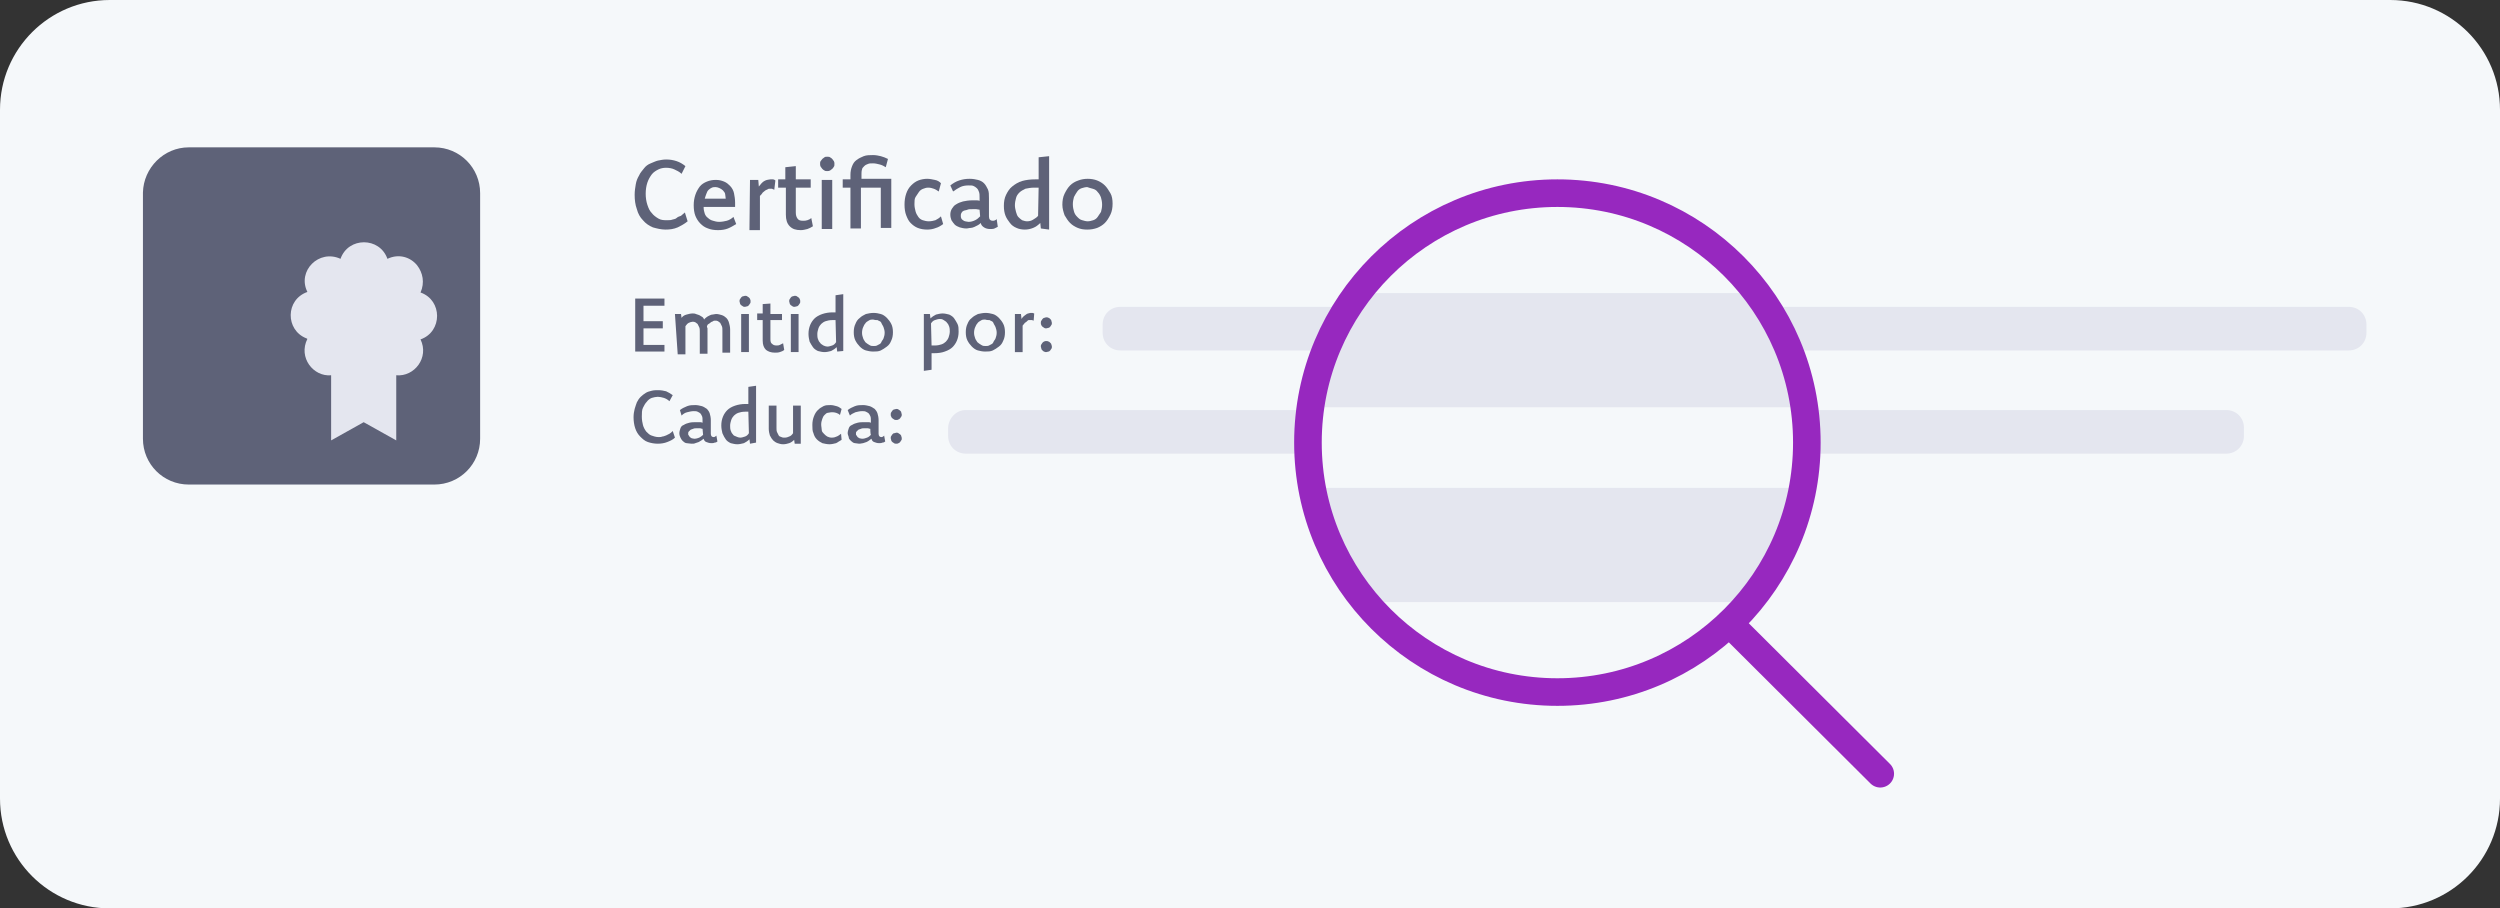 <?xml version="1.0" encoding="utf-8"?>
<!-- Generator: Adobe Illustrator 27.9.0, SVG Export Plug-In . SVG Version: 6.00 Build 0)  -->
<svg version="1.1" id="a" xmlns="http://www.w3.org/2000/svg" xmlns:xlink="http://www.w3.org/1999/xlink" x="0px" y="0px"
	 viewBox="0 0 453 164.6" style="enable-background:new 0 0 453 164.6;" xml:space="preserve">
<rect x="0" y="0" width="453" height="164.6" fill="#333333" stroke="none"/>
<style type="text/css">
	.st0{fill:#F5F8FA;}
	.st1{fill:#E4E6EF;}
	.st2{fill:#5E6278;}
	.st3{fill:none;stroke:#9728BF;stroke-width:5;stroke-miterlimit:10;}
	.st4{fill:none;stroke:#9728BF;stroke-width:5;stroke-linecap:round;stroke-miterlimit:10;}
</style>
<path class="st0" d="M19.9,0h413.2c11,0,19.9,8.9,19.9,19.9v124.8c0,11-8.9,19.9-19.9,19.9H19.9c-11,0-19.9-8.9-19.9-19.9V19.9
	C0,8.9,8.9,0,19.9,0z"/>
<path class="st1" d="M203,55.6h222.6c1.8,0,3.2,1.4,3.2,3.2v1.5c0,1.8-1.4,3.2-3.2,3.2H203c-1.8,0-3.2-1.4-3.2-3.2v-1.5
	C199.8,57,201.2,55.6,203,55.6z"/>
<path class="st1" d="M175,74.3h228.4c1.8,0,3.2,1.4,3.2,3.2V79c0,1.8-1.4,3.2-3.2,3.2H175c-1.8,0-3.2-1.4-3.2-3.2v-1.5
	C171.9,75.7,173.3,74.3,175,74.3z"/>
<path class="st2" d="M34.2,26.7h44.5c4.6,0,8.3,3.7,8.3,8.3v44.5c0,4.6-3.7,8.3-8.3,8.3H34.2c-4.6,0-8.3-3.7-8.3-8.3V34.9
	C26,30.4,29.7,26.7,34.2,26.7z"/>
<path class="st1" d="M76.2,53c0.8-1.8,0.4-3.6-0.6-4.9c-1.2-1.5-3.3-2.2-5.4-1.2c-1.4-4-7.1-4-8.5,0c-3.9-1.8-7.9,2.2-6,6
	c-4,1.4-4,6.9-0.2,8.4c0.1,0,0.1,0.1,0.2,0.1C54,64.8,56.8,68.3,60,68v11.8l5.9-3.3l5.9,3.3V68c3.3,0.3,6-3.2,4.4-6.5
	C80.2,60.1,80.2,54.4,76.2,53L76.2,53z"/>
<g>
	<path class="st2" d="M123.5,31.5c-0.4-0.4-0.9-0.6-1.3-0.8s-1-0.3-1.5-0.3s-1,0.1-1.4,0.3s-0.9,0.5-1.2,0.9
		c-0.3,0.4-0.6,0.9-0.8,1.5c-0.2,0.6-0.3,1.3-0.3,2s0.1,1.4,0.3,2s0.4,1.1,0.8,1.5c0.3,0.4,0.7,0.7,1.2,1s1,0.3,1.6,0.3
		c0.3,0,0.7,0,0.9-0.1c0.3-0.1,0.6-0.1,0.8-0.3s0.5-0.3,0.8-0.4c0.2-0.2,0.5-0.4,0.7-0.6l0.5,1.6c-0.6,0.5-1.2,0.8-1.8,1.1
		c-0.7,0.3-1.4,0.4-2.2,0.4s-1.6-0.2-2.3-0.4c-0.7-0.3-1.3-0.7-1.8-1.3c-0.5-0.5-0.9-1.2-1.1-2c-0.3-0.8-0.4-1.7-0.4-2.6
		c0-0.7,0.1-1.3,0.2-1.9s0.3-1.1,0.6-1.6c0.2-0.5,0.6-0.9,0.9-1.3s0.7-0.7,1.2-0.9s0.9-0.4,1.3-0.5c0.5-0.1,1-0.2,1.5-0.2
		c0.7,0,1.3,0.1,1.9,0.3s1.1,0.5,1.6,0.9L123.5,31.5L123.5,31.5z"/>
	<path class="st2" d="M133.4,40.6c-0.5,0.3-1,0.6-1.5,0.8s-1.1,0.3-1.8,0.3s-1.3-0.1-1.8-0.3c-0.6-0.2-1-0.5-1.4-0.9
		s-0.7-0.9-0.9-1.4s-0.3-1.2-0.3-1.9s0.1-1.3,0.3-1.9c0.2-0.6,0.5-1.1,0.8-1.5s0.8-0.7,1.3-0.9s1-0.3,1.6-0.3s1,0.1,1.5,0.3
		s0.8,0.5,1.1,0.8s0.6,0.8,0.7,1.3s0.2,1.1,0.2,1.7c0,0.2,0,0.3,0,0.4s0,0.3,0,0.4h-5.7v0.1c0,0.4,0.1,0.8,0.2,1.1s0.3,0.6,0.6,0.8
		c0.2,0.2,0.5,0.4,0.9,0.5c0.3,0.1,0.7,0.2,1.1,0.2c0.5,0,1-0.1,1.4-0.2s0.9-0.4,1.2-0.7L133.4,40.6L133.4,40.6z M131.5,36
		c0-0.3-0.1-0.6-0.1-0.8s-0.2-0.5-0.4-0.7s-0.4-0.3-0.6-0.4s-0.5-0.2-0.7-0.2s-0.5,0-0.7,0.1s-0.4,0.2-0.6,0.4s-0.3,0.4-0.4,0.7
		s-0.2,0.5-0.3,0.9H131.5L131.5,36z"/>
	<path class="st2" d="M135.9,32.6h1.5l0.1,1.2c0.2-0.2,0.3-0.4,0.5-0.6c0.2-0.2,0.3-0.3,0.5-0.4c0.2-0.1,0.4-0.2,0.5-0.2
		s0.4-0.1,0.6-0.1c0.2,0,0.3,0,0.5,0c0.1,0,0.3,0.1,0.4,0.2l-0.2,1.7c-0.1-0.1-0.3-0.1-0.4-0.2c-0.1,0-0.3,0-0.4,0s-0.3,0-0.4,0.1
		s-0.3,0.1-0.4,0.2c-0.1,0.1-0.3,0.2-0.5,0.4c-0.1,0.2-0.3,0.4-0.5,0.6v6.2h-1.9L135.9,32.6L135.9,32.6z"/>
	<path class="st2" d="M141,34v-1.5h1.3v-2.2l1.9-0.2v2.4h2.7V34h-2.7v4.5c0,0.5,0.1,0.8,0.3,1.1s0.5,0.4,1,0.4c0.3,0,0.5,0,0.8-0.1
		s0.5-0.2,0.7-0.4l0.3,1.5c-0.3,0.2-0.7,0.4-1,0.5c-0.4,0.1-0.8,0.2-1.2,0.2c-0.9,0-1.5-0.2-2-0.7s-0.7-1.2-0.7-2.1V34H141L141,34z"
		/>
	<path class="st2" d="M149.9,28.4c0.2,0,0.4,0,0.5,0.1c0.2,0.1,0.3,0.2,0.4,0.3s0.2,0.3,0.3,0.4c0.1,0.2,0.1,0.3,0.1,0.5
		s0,0.4-0.1,0.5c-0.1,0.2-0.2,0.3-0.3,0.4s-0.3,0.2-0.4,0.3c-0.2,0.1-0.3,0.1-0.5,0.1s-0.4,0-0.5-0.1c-0.2-0.1-0.3-0.2-0.4-0.3
		s-0.2-0.3-0.3-0.4c-0.1-0.2-0.1-0.3-0.1-0.5s0-0.4,0.1-0.5s0.2-0.3,0.3-0.4s0.3-0.2,0.4-0.3C149.5,28.4,149.7,28.4,149.9,28.4z
		 M148.9,32.6h1.9v8.9h-1.9V32.6z"/>
	<path class="st2" d="M154.1,34h-1.4v-1.5h1.4v-0.8c0-0.6,0.1-1.1,0.3-1.6s0.4-0.8,0.8-1.1c0.4-0.3,0.8-0.5,1.3-0.7s1.1-0.2,1.7-0.2
		c0.5,0,1,0.1,1.4,0.2s0.9,0.3,1.3,0.5l-0.4,1.5c-0.3-0.2-0.7-0.4-1.1-0.5c-0.4-0.1-0.8-0.2-1.2-0.2s-0.7,0-0.9,0.1
		c-0.3,0.1-0.5,0.2-0.7,0.4s-0.4,0.4-0.4,0.6c-0.1,0.3-0.1,0.6-0.1,0.9v0.8h5.4v8.9h-1.9V34H156v7.4h-1.9V34L154.1,34z"/>
	<path class="st2" d="M170.9,40.6c-0.4,0.3-0.9,0.6-1.3,0.7c-0.5,0.2-1,0.3-1.6,0.3s-1.2-0.1-1.7-0.3s-0.9-0.5-1.3-0.9
		s-0.6-0.9-0.8-1.4s-0.3-1.2-0.3-1.9c0-0.8,0.1-1.4,0.3-2s0.5-1.1,0.9-1.5s0.8-0.7,1.3-0.9s1.1-0.3,1.6-0.3s0.9,0.1,1.4,0.2
		s0.8,0.3,1.1,0.6l-0.4,1.5c-0.3-0.2-0.6-0.4-0.9-0.5s-0.6-0.2-1-0.2s-0.6,0.1-0.9,0.2c-0.3,0.1-0.6,0.3-0.8,0.6s-0.4,0.6-0.6,0.9
		s-0.2,0.8-0.2,1.3s0.1,0.9,0.2,1.3c0.1,0.4,0.3,0.7,0.5,1s0.5,0.5,0.8,0.6s0.7,0.2,1.1,0.2c0.4,0,0.9-0.1,1.2-0.2
		c0.4-0.2,0.7-0.4,1-0.7L170.9,40.6L170.9,40.6z"/>
	<path class="st2" d="M172.2,33.6c0.5-0.4,1-0.7,1.6-0.9s1.2-0.3,1.9-0.3c0.6,0,1.1,0.1,1.5,0.2s0.8,0.3,1.1,0.6s0.5,0.7,0.7,1.1
		s0.2,1,0.2,1.6v3.3c0,0.5,0.2,0.8,0.7,0.8c0.1,0,0.3,0,0.4-0.1c0.1,0,0.2-0.1,0.3-0.2l0.2,1.4c-0.2,0.1-0.4,0.2-0.6,0.3
		s-0.5,0.1-0.8,0.1c-0.4,0-0.8-0.1-1.1-0.3s-0.5-0.4-0.6-0.8c-0.2,0.2-0.3,0.3-0.5,0.4c-0.2,0.1-0.4,0.2-0.6,0.3
		c-0.2,0.1-0.5,0.2-0.7,0.2c-0.3,0-0.5,0.1-0.8,0.1c-0.4,0-0.9-0.1-1.2-0.2s-0.7-0.3-0.9-0.5s-0.4-0.5-0.6-0.8
		c-0.1-0.3-0.2-0.6-0.2-1s0.1-0.8,0.3-1.1s0.4-0.6,0.8-0.8c0.3-0.2,0.8-0.4,1.2-0.5s1.1-0.2,1.7-0.2c0.3,0,0.5,0,0.7,0
		s0.4,0,0.6,0.1v-0.6c0-0.4,0-0.7-0.1-1s-0.2-0.5-0.4-0.7s-0.4-0.3-0.6-0.4s-0.5-0.1-0.9-0.1c-0.6,0-1.1,0.1-1.5,0.3
		s-0.9,0.5-1.3,0.8L172.2,33.6L172.2,33.6z M177.5,38c-0.2,0-0.4-0.1-0.6-0.1c-0.2,0-0.4,0-0.7,0c-0.4,0-0.7,0-0.9,0.1
		s-0.5,0.1-0.7,0.2s-0.3,0.2-0.4,0.4c-0.1,0.2-0.1,0.3-0.1,0.5s0,0.3,0.1,0.5s0.2,0.2,0.3,0.3s0.3,0.2,0.4,0.2s0.4,0.1,0.6,0.1
		c0.4,0,0.8-0.1,1.2-0.3s0.6-0.4,0.9-0.7L177.5,38L177.5,38z"/>
	<path class="st2" d="M188.6,41.4l-0.1-1c-0.4,0.4-0.8,0.7-1.3,0.9s-1,0.3-1.5,0.3s-1.1-0.1-1.5-0.3c-0.5-0.2-0.9-0.5-1.2-0.9
		s-0.6-0.8-0.8-1.3s-0.3-1.1-0.3-1.8s0.1-1.4,0.4-2s0.6-1.1,1.1-1.5s1.1-0.8,1.8-1s1.5-0.3,2.4-0.3h0.3c0.1,0,0.2,0,0.3,0v-4
		l1.9-0.2v13.3L188.6,41.4L188.6,41.4z M188.2,34c-0.1,0-0.3,0-0.4,0h-0.4c-0.6,0-1.1,0.1-1.6,0.2c-0.4,0.2-0.8,0.4-1.1,0.7
		s-0.5,0.6-0.6,1s-0.2,0.8-0.2,1.3c0,0.4,0.1,0.8,0.2,1.2c0.1,0.3,0.2,0.7,0.4,0.9s0.4,0.4,0.7,0.6c0.3,0.1,0.6,0.2,0.9,0.2
		c0.4,0,0.8-0.1,1.1-0.3s0.7-0.4,0.9-0.7L188.2,34L188.2,34z"/>
	<path class="st2" d="M197.1,32.4c0.6,0,1.2,0.1,1.7,0.3s1,0.5,1.4,0.9s0.7,0.9,1,1.4s0.4,1.2,0.4,1.9s-0.1,1.4-0.4,2
		s-0.6,1.1-1,1.5s-0.9,0.7-1.4,0.9c-0.6,0.2-1.1,0.3-1.8,0.3s-1.2-0.1-1.7-0.3s-1-0.5-1.4-0.9s-0.7-0.9-1-1.4
		c-0.2-0.6-0.4-1.2-0.4-1.9s0.1-1.4,0.4-2s0.6-1.1,1-1.5s0.9-0.7,1.5-0.9C195.9,32.5,196.5,32.4,197.1,32.4L197.1,32.4z M197,33.9
		c-0.3,0-0.7,0.1-1,0.2s-0.6,0.3-0.8,0.6s-0.4,0.6-0.6,1c-0.1,0.4-0.2,0.8-0.2,1.3s0.1,1,0.2,1.3c0.1,0.4,0.3,0.7,0.6,1
		s0.5,0.5,0.9,0.6c0.3,0.1,0.7,0.2,1,0.2s0.7-0.1,1-0.2c0.3-0.1,0.6-0.3,0.8-0.6s0.4-0.6,0.6-0.9c0.1-0.4,0.2-0.8,0.2-1.3
		s-0.1-1-0.2-1.3s-0.3-0.7-0.6-1c-0.2-0.3-0.5-0.5-0.9-0.6S197.3,34,197,33.9L197,33.9z"/>
</g>
<g>
	<path class="st2" d="M120.4,55.4h-3.8v2.8h3.5v1.3h-3.5v3h3.8v1.2h-5.3v-9.6h5.3V55.4L120.4,55.4z"/>
	<path class="st2" d="M122.3,56.9h1.1l0.1,0.7c0.2-0.3,0.5-0.5,0.9-0.6s0.7-0.2,1.1-0.2c0.2,0,0.4,0,0.6,0.1s0.4,0.1,0.6,0.2
		c0.2,0.1,0.3,0.2,0.5,0.3s0.3,0.3,0.4,0.5c0.1-0.2,0.3-0.3,0.4-0.4c0.1-0.1,0.3-0.2,0.5-0.3s0.4-0.2,0.6-0.2c0.2,0,0.4-0.1,0.7-0.1
		s0.7,0.1,1,0.2s0.6,0.3,0.8,0.5s0.4,0.5,0.5,0.9c0.1,0.3,0.2,0.8,0.2,1.2v4.2h-1.4v-4c0-0.3,0-0.6-0.1-0.8s-0.2-0.4-0.3-0.6
		c-0.1-0.1-0.3-0.2-0.4-0.3c-0.2-0.1-0.3-0.1-0.5-0.1c-0.1,0-0.3,0-0.4,0.1s-0.3,0.1-0.4,0.2c-0.1,0.1-0.2,0.2-0.4,0.3
		s-0.2,0.2-0.3,0.4c0,0.1,0,0.2,0.1,0.4c0,0.1,0,0.3,0,0.4v4.2h-1.4v-4c0-0.3,0-0.6-0.1-0.8s-0.2-0.4-0.3-0.6
		c-0.1-0.1-0.3-0.2-0.4-0.3c-0.2-0.1-0.3-0.1-0.5-0.1s-0.5,0.1-0.7,0.2s-0.4,0.3-0.6,0.6v5.1h-1.4L122.3,56.9L122.3,56.9z"/>
	<path class="st2" d="M135,53.6c0.1,0,0.3,0,0.4,0.1s0.2,0.1,0.3,0.2c0.1,0.1,0.2,0.2,0.2,0.3c0.1,0.1,0.1,0.3,0.1,0.4
		c0,0.2,0,0.3-0.1,0.4c-0.1,0.1-0.1,0.2-0.2,0.3s-0.2,0.2-0.3,0.2s-0.3,0.1-0.4,0.1s-0.3,0-0.4-0.1s-0.2-0.1-0.3-0.2
		c-0.1-0.1-0.2-0.2-0.2-0.3s-0.1-0.3-0.1-0.4c0-0.1,0-0.3,0.1-0.4s0.1-0.2,0.2-0.3c0.1-0.1,0.2-0.2,0.3-0.2S134.9,53.6,135,53.6z
		 M134.3,56.9h1.4v6.9h-1.4V56.9z"/>
	<path class="st2" d="M137.2,58v-1.2h1v-1.7l1.4-0.1v1.9h2.1V58h-2.1v3.5c0,0.4,0.1,0.7,0.3,0.8c0.2,0.2,0.4,0.3,0.8,0.3
		c0.2,0,0.4,0,0.6-0.1s0.4-0.2,0.6-0.3l0.2,1.2c-0.2,0.2-0.5,0.3-0.8,0.4s-0.6,0.1-0.9,0.1c-0.7,0-1.2-0.2-1.6-0.5
		c-0.4-0.4-0.6-0.9-0.6-1.7V58H137.2L137.2,58z"/>
	<path class="st2" d="M144,53.6c0.1,0,0.3,0,0.4,0.1s0.2,0.1,0.3,0.2c0.1,0.1,0.2,0.2,0.2,0.3c0.1,0.1,0.1,0.3,0.1,0.4
		c0,0.2,0,0.3-0.1,0.4c-0.1,0.1-0.1,0.2-0.2,0.3s-0.2,0.2-0.3,0.2s-0.3,0.1-0.4,0.1s-0.3,0-0.4-0.1s-0.2-0.1-0.3-0.2
		c-0.1-0.1-0.2-0.2-0.2-0.3s-0.1-0.3-0.1-0.4c0-0.1,0-0.3,0.1-0.4s0.1-0.2,0.2-0.3c0.1-0.1,0.2-0.2,0.3-0.2S143.9,53.6,144,53.6z
		 M143.3,56.9h1.4v6.9h-1.4V56.9z"/>
	<path class="st2" d="M151.7,63.7l-0.1-0.8c-0.3,0.3-0.6,0.5-1,0.7c-0.4,0.1-0.8,0.2-1.2,0.2s-0.8-0.1-1.2-0.2
		c-0.4-0.2-0.7-0.4-0.9-0.7s-0.4-0.6-0.6-1c-0.1-0.4-0.2-0.9-0.2-1.4c0-0.6,0.1-1.1,0.3-1.6s0.5-0.9,0.8-1.2s0.8-0.6,1.4-0.8
		s1.2-0.3,1.9-0.3h0.2c0.1,0,0.2,0,0.3,0v-3.1l1.4-0.2v10.3L151.7,63.7L151.7,63.7z M151.4,58c-0.1,0-0.2,0-0.3,0h-0.3
		c-0.5,0-0.9,0.1-1.2,0.2c-0.3,0.1-0.6,0.3-0.8,0.5s-0.4,0.5-0.5,0.8s-0.2,0.7-0.2,1s0,0.6,0.1,0.9s0.2,0.5,0.4,0.7
		c0.1,0.2,0.3,0.3,0.6,0.5c0.2,0.1,0.5,0.2,0.7,0.2c0.3,0,0.6-0.1,0.9-0.2c0.3-0.1,0.5-0.3,0.7-0.6L151.4,58L151.4,58z"/>
	<path class="st2" d="M158.3,56.7c0.5,0,0.9,0.1,1.3,0.2s0.8,0.4,1.1,0.7s0.6,0.7,0.8,1.1c0.2,0.4,0.3,0.9,0.3,1.5s-0.1,1.1-0.3,1.5
		c-0.2,0.5-0.4,0.8-0.8,1.1s-0.7,0.5-1.1,0.7c-0.4,0.2-0.9,0.2-1.4,0.2s-0.9-0.1-1.3-0.2s-0.8-0.4-1.1-0.7s-0.6-0.7-0.8-1.1
		c-0.2-0.4-0.3-0.9-0.3-1.5s0.1-1.1,0.3-1.5c0.2-0.5,0.4-0.8,0.8-1.1c0.3-0.3,0.7-0.5,1.1-0.7C157.3,56.8,157.8,56.7,158.3,56.7
		L158.3,56.7z M158.2,57.9c-0.3,0-0.5,0-0.8,0.2c-0.2,0.1-0.5,0.3-0.6,0.5c-0.2,0.2-0.3,0.5-0.4,0.7s-0.2,0.6-0.2,1s0.1,0.7,0.2,1
		c0.1,0.3,0.3,0.5,0.4,0.7c0.2,0.2,0.4,0.3,0.7,0.5s0.5,0.2,0.8,0.2s0.5,0,0.8-0.2c0.2-0.1,0.5-0.2,0.6-0.5s0.3-0.4,0.4-0.7
		s0.2-0.6,0.2-1s-0.1-0.7-0.2-1c-0.1-0.3-0.3-0.5-0.4-0.8s-0.4-0.3-0.7-0.5C158.7,58,158.5,58,158.2,57.9L158.2,57.9z"/>
	<path class="st2" d="M167.4,56.9h1.1l0.1,0.8c0.3-0.3,0.6-0.5,1-0.7c0.4-0.1,0.8-0.2,1.2-0.2s0.8,0.1,1.2,0.2
		c0.4,0.2,0.7,0.4,0.9,0.7s0.4,0.6,0.6,1s0.2,0.9,0.2,1.4c0,0.6-0.1,1.1-0.3,1.6s-0.5,0.9-0.8,1.2s-0.8,0.6-1.4,0.8
		c-0.5,0.2-1.2,0.3-1.9,0.3H169c-0.1,0-0.2,0-0.2,0v3l-1.4,0.2L167.4,56.9L167.4,56.9z M168.8,62.6c0.1,0,0.2,0,0.3,0h0.3
		c0.5,0,0.9-0.1,1.2-0.2c0.3-0.1,0.6-0.3,0.8-0.5s0.4-0.5,0.5-0.8s0.2-0.7,0.2-1s0-0.6-0.1-0.9s-0.2-0.5-0.4-0.7
		c-0.1-0.2-0.3-0.3-0.6-0.5s-0.5-0.2-0.7-0.2c-0.3,0-0.6,0.1-0.9,0.2c-0.3,0.1-0.5,0.3-0.7,0.6L168.8,62.6L168.8,62.6z"/>
	<path class="st2" d="M178.6,56.7c0.5,0,0.9,0.1,1.3,0.2s0.8,0.4,1.1,0.7s0.6,0.7,0.8,1.1c0.2,0.4,0.3,0.9,0.3,1.5s-0.1,1.1-0.3,1.5
		c-0.2,0.5-0.4,0.8-0.8,1.1s-0.7,0.5-1.1,0.7c-0.4,0.2-0.9,0.2-1.4,0.2s-0.9-0.1-1.3-0.2s-0.8-0.4-1.1-0.7s-0.6-0.7-0.8-1.1
		c-0.2-0.4-0.3-0.9-0.3-1.5s0.1-1.1,0.3-1.5c0.2-0.5,0.4-0.8,0.8-1.1c0.3-0.3,0.7-0.5,1.1-0.7C177.7,56.8,178.1,56.7,178.6,56.7
		L178.6,56.7z M178.5,57.9c-0.3,0-0.5,0-0.8,0.2c-0.2,0.1-0.5,0.3-0.6,0.5c-0.2,0.2-0.3,0.5-0.4,0.7s-0.2,0.6-0.2,1s0.1,0.7,0.2,1
		c0.1,0.3,0.3,0.5,0.4,0.7c0.2,0.2,0.4,0.3,0.7,0.5s0.5,0.2,0.8,0.2s0.5,0,0.8-0.2c0.2-0.1,0.5-0.2,0.6-0.5s0.3-0.4,0.4-0.7
		s0.2-0.6,0.2-1s-0.1-0.7-0.2-1c-0.1-0.3-0.3-0.5-0.4-0.8s-0.4-0.3-0.7-0.5C179.1,58,178.8,58,178.5,57.9L178.5,57.9z"/>
	<path class="st2" d="M183.9,56.9h1.1l0.1,0.9c0.1-0.2,0.2-0.3,0.4-0.5c0.1-0.1,0.3-0.2,0.4-0.3c0.1-0.1,0.3-0.2,0.4-0.2
		c0.1,0,0.3-0.1,0.4-0.1c0.1,0,0.2,0,0.4,0c0.1,0,0.2,0.1,0.3,0.1l-0.1,1.3c-0.1,0-0.2-0.1-0.3-0.1s-0.2,0-0.3,0s-0.2,0-0.3,0
		s-0.2,0.1-0.3,0.2s-0.2,0.2-0.4,0.3c-0.1,0.1-0.2,0.3-0.4,0.5v4.8h-1.4L183.9,56.9L183.9,56.9z"/>
	<path class="st2" d="M189.6,57.5c0.1,0,0.3,0,0.4,0.1c0.1,0,0.2,0.1,0.3,0.2c0.1,0.1,0.2,0.2,0.2,0.3s0.1,0.3,0.1,0.4
		s0,0.3-0.1,0.4s-0.1,0.2-0.2,0.3c-0.1,0.1-0.2,0.2-0.3,0.2s-0.3,0.1-0.4,0.1s-0.3,0-0.4-0.1s-0.2-0.1-0.3-0.2
		c-0.1-0.1-0.2-0.2-0.2-0.3c-0.1-0.1-0.1-0.3-0.1-0.4s0-0.3,0.1-0.4s0.1-0.2,0.2-0.3c0.1-0.1,0.2-0.2,0.3-0.2S189.4,57.5,189.6,57.5
		z M189.6,61.8c0.1,0,0.3,0,0.4,0.1c0.1,0,0.2,0.1,0.3,0.2c0.1,0.1,0.2,0.2,0.2,0.3s0.1,0.2,0.1,0.4s0,0.3-0.1,0.4s-0.1,0.2-0.2,0.3
		c-0.1,0.1-0.2,0.2-0.3,0.2s-0.3,0.1-0.4,0.1s-0.3,0-0.4-0.1c-0.1,0-0.2-0.1-0.3-0.2c-0.1-0.1-0.2-0.2-0.2-0.3s-0.1-0.3-0.1-0.4
		s0-0.3,0.1-0.4s0.1-0.2,0.2-0.3c0.1-0.1,0.2-0.2,0.3-0.2C189.3,61.8,189.4,61.8,189.6,61.8z"/>
	<path class="st2" d="M121.3,72.7c-0.3-0.3-0.7-0.5-1-0.6s-0.8-0.2-1.1-0.2s-0.8,0.1-1.1,0.2s-0.7,0.4-0.9,0.7
		c-0.3,0.3-0.5,0.7-0.7,1.1s-0.2,1-0.2,1.6s0.1,1.1,0.2,1.5s0.3,0.8,0.6,1.2c0.3,0.3,0.6,0.6,0.9,0.7s0.8,0.3,1.3,0.3
		c0.3,0,0.5,0,0.7-0.1c0.2,0,0.4-0.1,0.7-0.2c0.2-0.1,0.4-0.2,0.6-0.3c0.2-0.1,0.4-0.3,0.6-0.5l0.4,1.2c-0.4,0.4-0.9,0.6-1.4,0.8
		s-1.1,0.3-1.7,0.3s-1.2-0.1-1.8-0.3s-1-0.6-1.4-1s-0.7-0.9-0.9-1.5s-0.3-1.3-0.3-2c0-0.6,0.1-1.1,0.2-1.5s0.3-0.9,0.4-1.2
		c0.2-0.4,0.4-0.7,0.7-1c0.3-0.3,0.6-0.5,0.9-0.7s0.7-0.3,1.1-0.4s0.8-0.1,1.2-0.1c0.5,0,1,0.1,1.4,0.2c0.4,0.2,0.8,0.4,1.2,0.7
		L121.3,72.7L121.3,72.7z"/>
	<path class="st2" d="M123.2,74.3c0.4-0.3,0.8-0.5,1.3-0.7s1-0.2,1.5-0.2c0.4,0,0.8,0.1,1.2,0.2c0.3,0.1,0.6,0.3,0.9,0.5
		c0.2,0.2,0.4,0.5,0.5,0.8s0.2,0.8,0.2,1.2v2.5c0,0.4,0.2,0.6,0.5,0.6c0.1,0,0.2,0,0.3-0.1s0.2-0.1,0.2-0.2L130,80
		c-0.1,0.1-0.3,0.2-0.5,0.2c-0.2,0.1-0.4,0.1-0.6,0.1c-0.4,0-0.6-0.1-0.9-0.2s-0.4-0.3-0.5-0.6c-0.1,0.1-0.3,0.2-0.4,0.3
		c-0.2,0.1-0.3,0.2-0.5,0.3c-0.2,0.1-0.4,0.1-0.6,0.2s-0.4,0.1-0.7,0.1c-0.3,0-0.7-0.1-0.9-0.1s-0.5-0.2-0.7-0.4s-0.3-0.4-0.4-0.6
		s-0.2-0.5-0.2-0.8s0.1-0.6,0.2-0.9s0.3-0.5,0.6-0.6c0.3-0.2,0.6-0.3,1-0.4s0.8-0.1,1.3-0.1c0.2,0,0.4,0,0.6,0s0.3,0,0.5,0.1v-0.4
		c0-0.3,0-0.6-0.1-0.8s-0.2-0.4-0.3-0.5c-0.1-0.1-0.3-0.2-0.5-0.3c-0.2-0.1-0.4-0.1-0.7-0.1c-0.4,0-0.8,0.1-1.2,0.2s-0.7,0.3-1,0.6
		L123.2,74.3L123.2,74.3z M127.3,77.7c-0.2,0-0.3-0.1-0.5-0.1s-0.3,0-0.5,0c-0.3,0-0.5,0-0.7,0.1s-0.4,0.1-0.5,0.2s-0.2,0.2-0.3,0.3
		s-0.1,0.2-0.1,0.4s0,0.2,0.1,0.3s0.1,0.2,0.2,0.3c0.1,0.1,0.2,0.1,0.3,0.2c0.1,0,0.3,0.1,0.5,0.1c0.3,0,0.7-0.1,0.9-0.2
		s0.5-0.3,0.7-0.5L127.3,77.7L127.3,77.7z"/>
	<path class="st2" d="M135.9,80.4l-0.1-0.8c-0.3,0.3-0.6,0.5-1,0.7c-0.4,0.1-0.8,0.2-1.2,0.2s-0.8-0.1-1.2-0.2
		c-0.4-0.2-0.7-0.4-0.9-0.7s-0.4-0.6-0.6-1.1c-0.1-0.4-0.2-0.9-0.2-1.4c0-0.6,0.1-1.1,0.3-1.6s0.5-0.9,0.8-1.2s0.8-0.6,1.4-0.8
		s1.2-0.3,1.9-0.3h0.2c0.1,0,0.2,0,0.3,0v-3.1l1.4-0.2v10.3L135.9,80.4L135.9,80.4z M135.6,74.6c-0.1,0-0.2,0-0.3,0H135
		c-0.5,0-0.9,0.1-1.2,0.2s-0.6,0.3-0.8,0.5s-0.4,0.5-0.5,0.8s-0.2,0.7-0.2,1s0,0.6,0.1,0.9s0.2,0.5,0.4,0.7c0.1,0.2,0.3,0.3,0.6,0.4
		c0.2,0.1,0.5,0.2,0.7,0.2c0.3,0,0.6-0.1,0.9-0.2c0.3-0.1,0.5-0.3,0.7-0.6L135.6,74.6L135.6,74.6z"/>
	<path class="st2" d="M145.1,80.4H144l-0.1-0.7c-0.3,0.3-0.6,0.5-0.9,0.6s-0.7,0.2-1.1,0.2c-0.4,0-0.7-0.1-1-0.2s-0.6-0.3-0.8-0.5
		s-0.4-0.5-0.6-0.9c-0.1-0.3-0.2-0.8-0.2-1.2v-4.2h1.4v4c0,0.3,0,0.6,0.1,0.8s0.2,0.4,0.3,0.6s0.3,0.2,0.5,0.3
		c0.2,0.1,0.4,0.1,0.6,0.1c0.3,0,0.6-0.1,0.8-0.2c0.3-0.1,0.5-0.3,0.7-0.6v-5h1.4C145.1,73.5,145.1,80.4,145.1,80.4z"/>
	<path class="st2" d="M152.5,79.7c-0.3,0.2-0.7,0.4-1,0.6c-0.4,0.1-0.8,0.2-1.2,0.2s-0.9-0.1-1.3-0.2c-0.4-0.2-0.7-0.4-1-0.7
		c-0.3-0.3-0.5-0.7-0.6-1.1c-0.2-0.4-0.2-0.9-0.2-1.5s0.1-1.1,0.3-1.6s0.4-0.8,0.7-1.1c0.3-0.3,0.6-0.5,1-0.7s0.8-0.2,1.3-0.2
		c0.4,0,0.7,0.1,1.1,0.2s0.6,0.3,0.9,0.5l-0.3,1.1c-0.2-0.2-0.4-0.3-0.7-0.4s-0.5-0.1-0.8-0.1s-0.5,0.1-0.7,0.1s-0.4,0.2-0.6,0.4
		s-0.3,0.4-0.4,0.7c-0.1,0.3-0.2,0.6-0.2,1s0.1,0.7,0.1,1s0.2,0.5,0.4,0.7s0.4,0.4,0.6,0.5c0.2,0.1,0.5,0.2,0.8,0.2
		c0.4,0,0.7-0.1,0.9-0.2c0.3-0.1,0.5-0.3,0.8-0.5L152.5,79.7L152.5,79.7z"/>
	<path class="st2" d="M153.6,74.3c0.4-0.3,0.8-0.5,1.3-0.7s1-0.2,1.5-0.2c0.4,0,0.8,0.1,1.2,0.2c0.3,0.1,0.6,0.3,0.9,0.5
		c0.2,0.2,0.4,0.5,0.5,0.8s0.2,0.8,0.2,1.2v2.5c0,0.4,0.2,0.6,0.5,0.6c0.1,0,0.2,0,0.3-0.1s0.2-0.1,0.2-0.2l0.2,1.1
		c-0.1,0.1-0.3,0.2-0.5,0.2c-0.2,0.1-0.4,0.1-0.6,0.1c-0.4,0-0.6-0.1-0.9-0.2s-0.4-0.3-0.5-0.6c-0.1,0.1-0.3,0.2-0.4,0.3
		c-0.1,0.1-0.3,0.2-0.5,0.3c-0.2,0.1-0.4,0.1-0.6,0.2c-0.2,0-0.4,0.1-0.6,0.1c-0.4,0-0.7-0.1-0.9-0.1s-0.5-0.2-0.7-0.4
		c-0.2-0.2-0.4-0.4-0.4-0.6s-0.2-0.5-0.2-0.8s0.1-0.6,0.2-0.9s0.3-0.5,0.6-0.6c0.3-0.2,0.6-0.3,1-0.4s0.8-0.1,1.3-0.1
		c0.2,0,0.4,0,0.6,0c0.2,0,0.3,0,0.5,0.1v-0.4c0-0.3,0-0.6-0.1-0.8s-0.2-0.4-0.3-0.5s-0.3-0.2-0.5-0.3c-0.2-0.1-0.4-0.1-0.7-0.1
		c-0.4,0-0.8,0.1-1.2,0.2c-0.4,0.2-0.7,0.3-1,0.6L153.6,74.3L153.6,74.3z M157.7,77.7c-0.2,0-0.3-0.1-0.5-0.1s-0.3,0-0.5,0
		c-0.3,0-0.5,0-0.7,0.1s-0.4,0.1-0.5,0.2s-0.2,0.2-0.3,0.3s-0.1,0.2-0.1,0.4s0,0.2,0.1,0.3s0.1,0.2,0.2,0.3c0.1,0.1,0.2,0.1,0.3,0.2
		c0.1,0,0.3,0.1,0.5,0.1c0.4,0,0.6-0.1,0.9-0.2s0.5-0.3,0.7-0.5C157.7,78.6,157.7,77.7,157.7,77.7z"/>
	<path class="st2" d="M162.4,74.1c0.1,0,0.3,0,0.4,0.1c0.1,0.1,0.2,0.1,0.3,0.2s0.2,0.2,0.2,0.3s0.1,0.3,0.1,0.4s0,0.3-0.1,0.4
		s-0.1,0.2-0.2,0.3c-0.1,0.1-0.2,0.2-0.3,0.2c-0.1,0.1-0.3,0.1-0.4,0.1s-0.3,0-0.4-0.1s-0.2-0.1-0.3-0.2s-0.2-0.2-0.2-0.3
		c-0.1-0.1-0.1-0.3-0.1-0.4s0-0.3,0.1-0.4s0.1-0.2,0.2-0.3c0.1-0.1,0.2-0.2,0.3-0.2S162.3,74.1,162.4,74.1z M162.4,78.4
		c0.1,0,0.3,0,0.4,0.1c0.1,0.1,0.2,0.1,0.3,0.2s0.2,0.2,0.2,0.3s0.1,0.2,0.1,0.4s0,0.3-0.1,0.4s-0.1,0.2-0.2,0.3
		c-0.1,0.1-0.2,0.2-0.3,0.2c-0.1,0.1-0.3,0.1-0.4,0.1s-0.3,0-0.4-0.1s-0.2-0.1-0.3-0.2s-0.2-0.2-0.2-0.3s-0.1-0.3-0.1-0.4
		s0-0.3,0.1-0.4s0.1-0.2,0.2-0.3c0.1-0.1,0.2-0.2,0.3-0.2C162.2,78.5,162.3,78.4,162.4,78.4z"/>
</g>
<g>
	<path class="st0" d="M282.2,34.9c-14.8,0-28,7.1-36.2,18.1h72.4C310.2,42.1,297.1,34.9,282.2,34.9L282.2,34.9z"/>
	<path class="st0" d="M282.2,125.4c14,0,26.5-6.3,34.8-16.3h-69.6C255.8,119.1,268.3,125.4,282.2,125.4L282.2,125.4z"/>
	<path class="st0" d="M237,80.2c0,2.8,0.3,5.5,0.8,8.2h89c0.5-2.7,0.8-5.4,0.8-8.2c0-2.2-0.2-4.3-0.5-6.4h-89.6
		C237.2,75.9,237,78,237,80.2L237,80.2z"/>
	<path class="st1" d="M246,53.1c-4.5,6-7.5,13-8.6,20.7H327c-1.1-7.7-4.1-14.8-8.6-20.7L246,53.1L246,53.1z"/>
	<path class="st1" d="M247.5,109.1H317c4.9-5.8,8.3-12.9,9.7-20.7h-89C239.2,96.1,242.6,103.2,247.5,109.1L247.5,109.1z"/>
</g>
<g>
	<circle class="st3" cx="282.2" cy="80.2" r="45.2"/>
	<line class="st4" x1="313.4" y1="113" x2="340.7" y2="140.2"/>
</g>
</svg>
